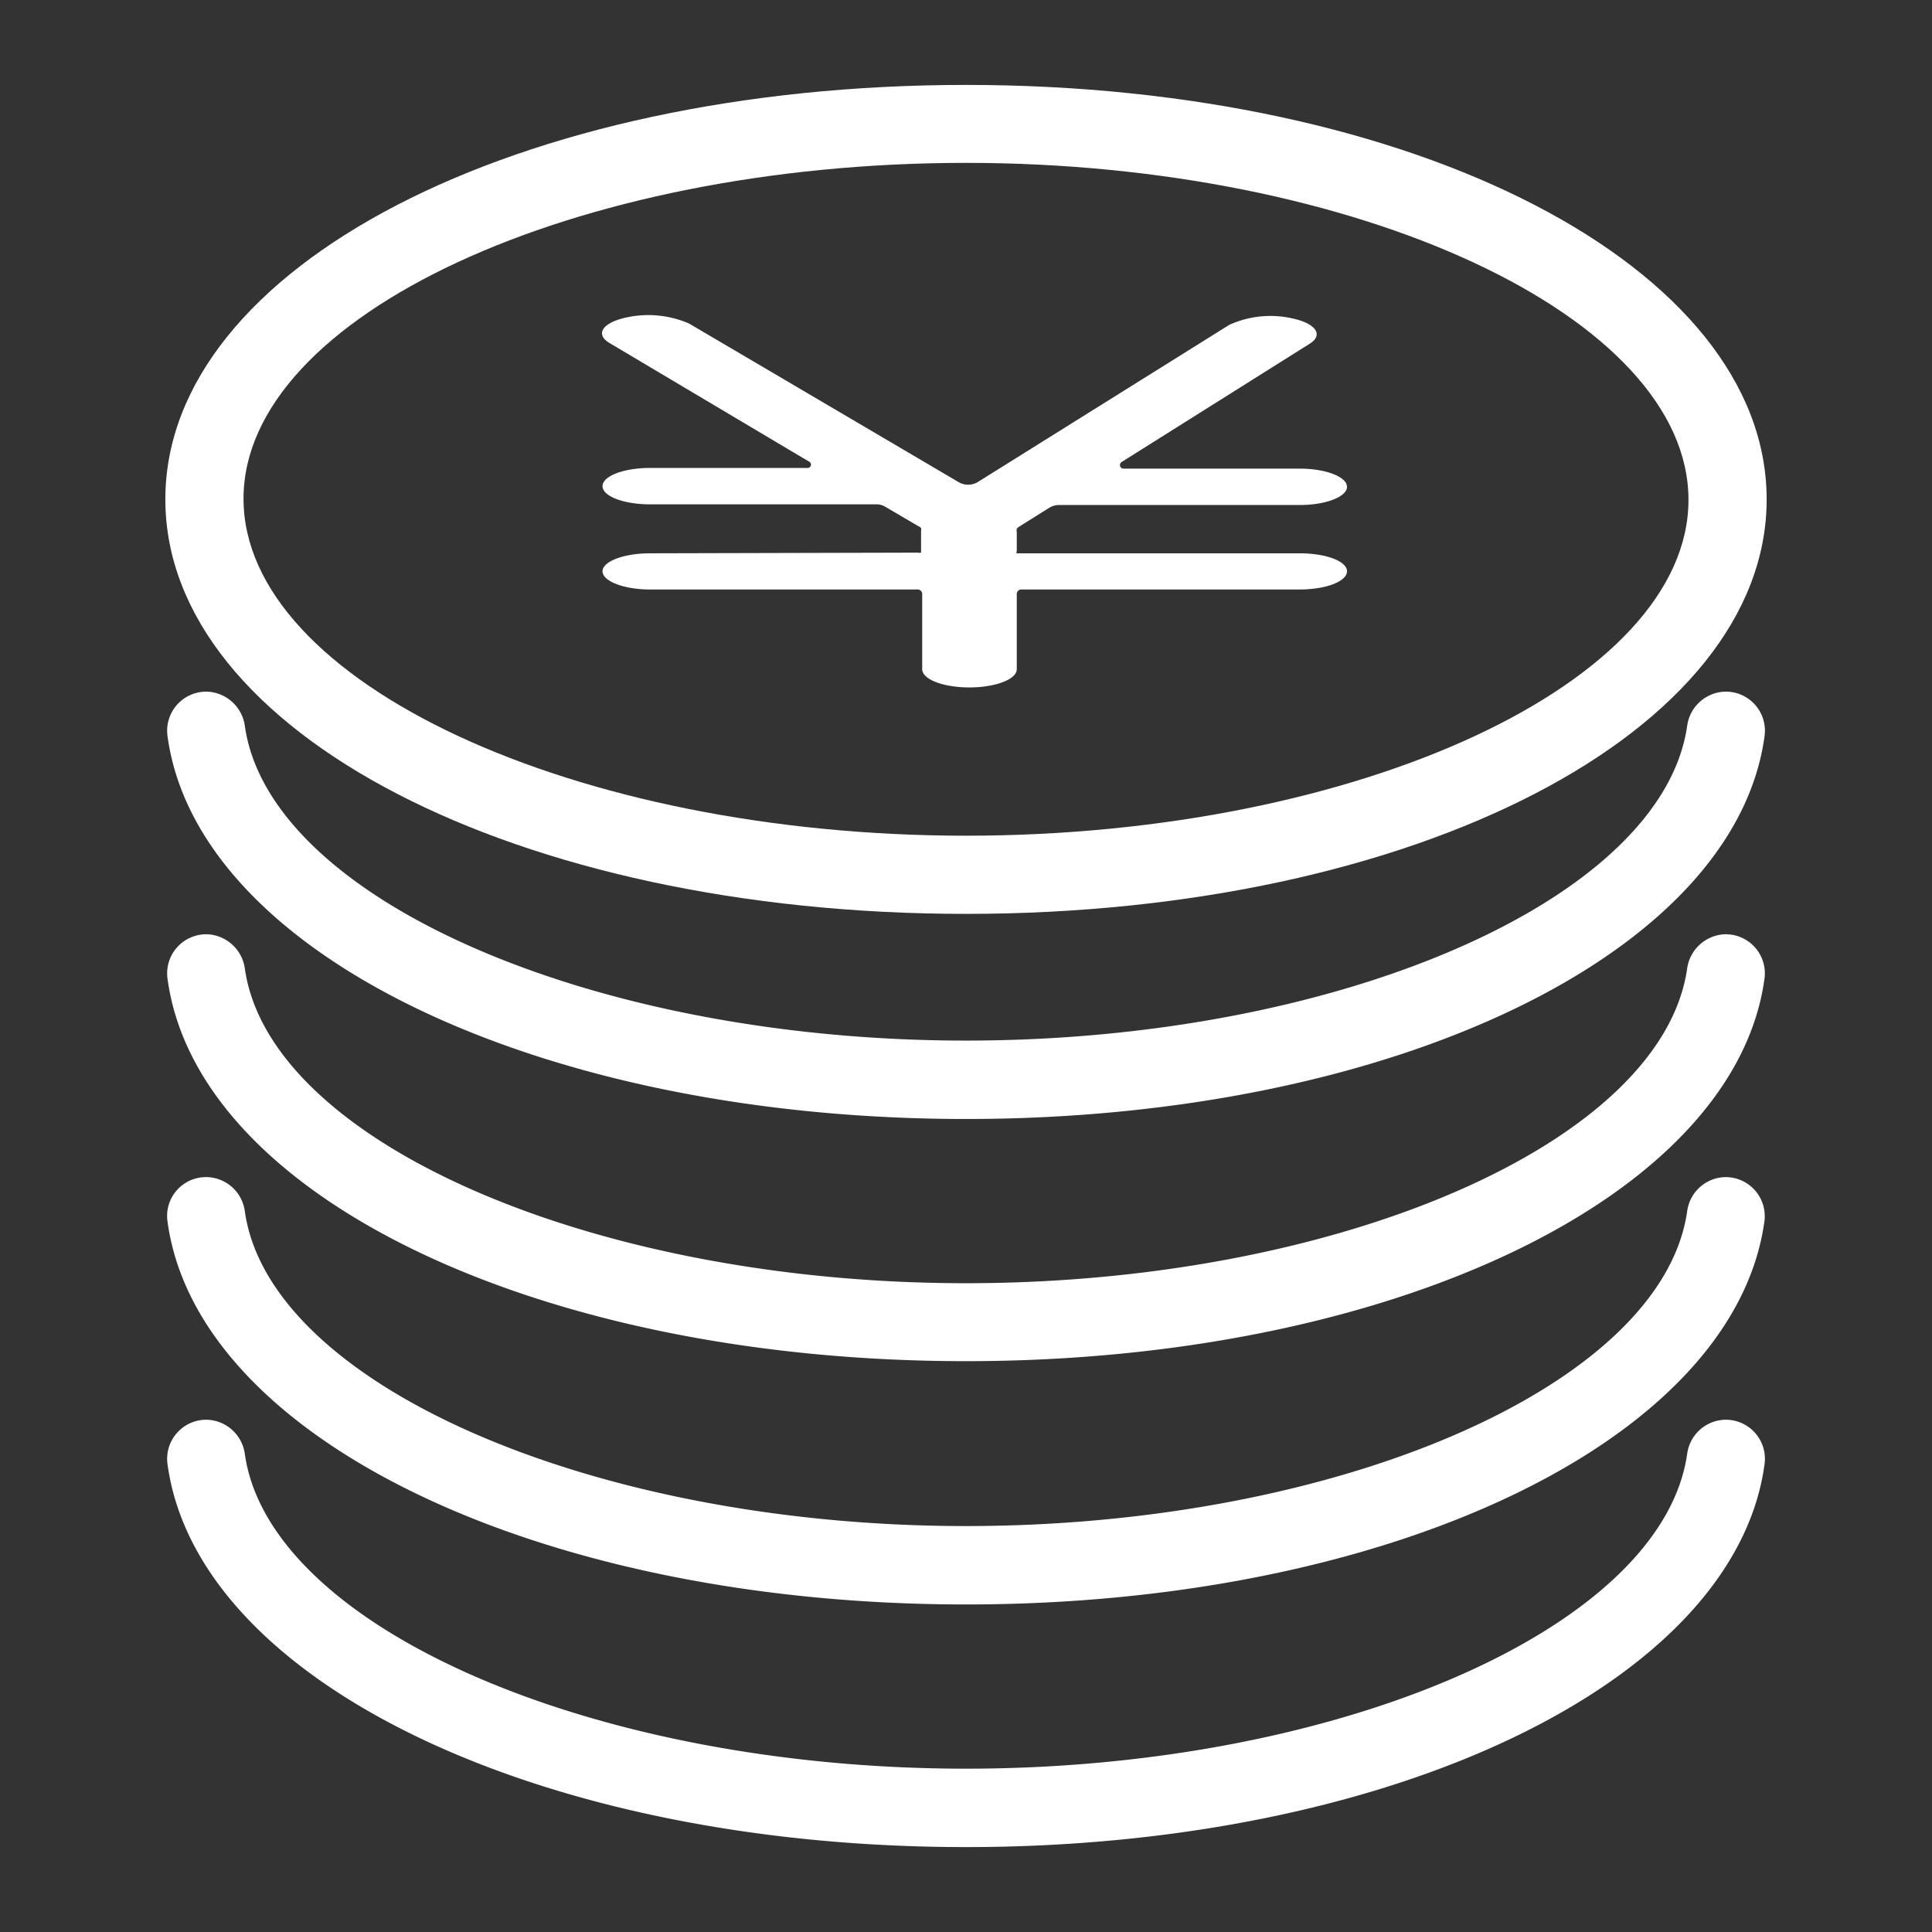 <svg id="レイヤー_1" data-name="レイヤー 1" xmlns="http://www.w3.org/2000/svg" viewBox="0 0 86 86"><rect x="0" y="0" width="86" height="86" fill="#333333" stroke="none"/><defs><style>.cls-1{fill:#fff}</style></defs><path class="cls-1" d="M28.93 24.63c-1.16 0-2.11.36-2.11.8s.95.81 2.11.81h11.92a.2.2 0 01.2.2v3.35c0 .45.94.81 2.1.81s2.11-.36 2.11-.81v-3.35a.2.2 0 01.2-.2h12.4c1.16 0 2.1-.36 2.1-.81s-.94-.8-2.1-.8h-12.6c-.03 0 0-.11 0-.11v-.85a.32.32 0 010-.13.41.41 0 01.11-.1l1.34-.84a.82.82 0 01.43-.12h10.72c1.16 0 2.1-.37 2.1-.81s-.94-.81-2.1-.81H50a.16.16 0 01-.08-.29l8.38-5.27c.61-.38.29-.88-.7-1.11a4.43 4.43 0 00-2.88.27l-11.2 7a.84.84 0 01-.85 0l-12-7.06a4.57 4.57 0 00-2.91-.24c-1 .25-1.25.75-.61 1.12L36 20.54a.15.15 0 01-.07.29h-7c-1.16 0-2.11.36-2.11.81s.95.81 2.11.81H39a.74.74 0 01.41.11l1.5.88a.18.18 0 01.09.07.32.32 0 010 .13v.96a.31.31 0 01-.14 0z"/><path class="cls-1" d="M43 40.68c20 0 35.64-8.11 35.64-18.45S63 3.78 43 3.78 7.36 11.88 7.36 22.23 23 40.68 43 40.68zm0-33.43c17.44 0 32.16 6.86 32.16 15S60.44 37.2 43 37.2s-32.16-6.85-32.16-15S25.56 7.25 43 7.25z"/><path class="cls-1" d="M76.73 30.79a1.76 1.76 0 00-1.63 1.53c-1.12 7.73-15.5 14-32.1 14s-31-6.29-32.1-14a1.77 1.77 0 00-1.63-1.53 1.74 1.74 0 00-1.81 2C8.8 42.48 24.08 49.81 43 49.81s34.19-7.33 35.54-17a1.74 1.74 0 00-1.81-2.02z"/><path class="cls-1" d="M76.73 41.59a1.77 1.77 0 00-1.63 1.53c-1.12 7.74-15.5 14-32.1 14s-31-6.29-32.1-14a1.77 1.77 0 00-1.63-1.53 1.74 1.74 0 00-1.81 2c1.34 9.72 16.62 17 35.54 17s34.19-7.32 35.54-17a1.74 1.74 0 00-1.81-2z"/><path class="cls-1" d="M76.73 52.4a1.75 1.75 0 00-1.63 1.53c-1.12 7.73-15.5 14-32.1 14s-31-6.29-32.1-14a1.75 1.75 0 00-1.63-1.53 1.73 1.73 0 00-1.81 2C8.8 64.08 24.08 71.42 43 71.42s34.19-7.33 35.54-17.05a1.74 1.74 0 00-1.81-1.97z"/><path class="cls-1" d="M76.73 63.2a1.75 1.75 0 00-1.63 1.53c-1.12 7.73-15.5 14-32.1 14s-31-6.29-32.1-14a1.76 1.76 0 00-1.63-1.53 1.74 1.74 0 00-1.81 2C8.8 74.89 24.08 82.22 43 82.22s34.19-7.33 35.54-17a1.74 1.74 0 00-1.81-2.02z"/></svg>